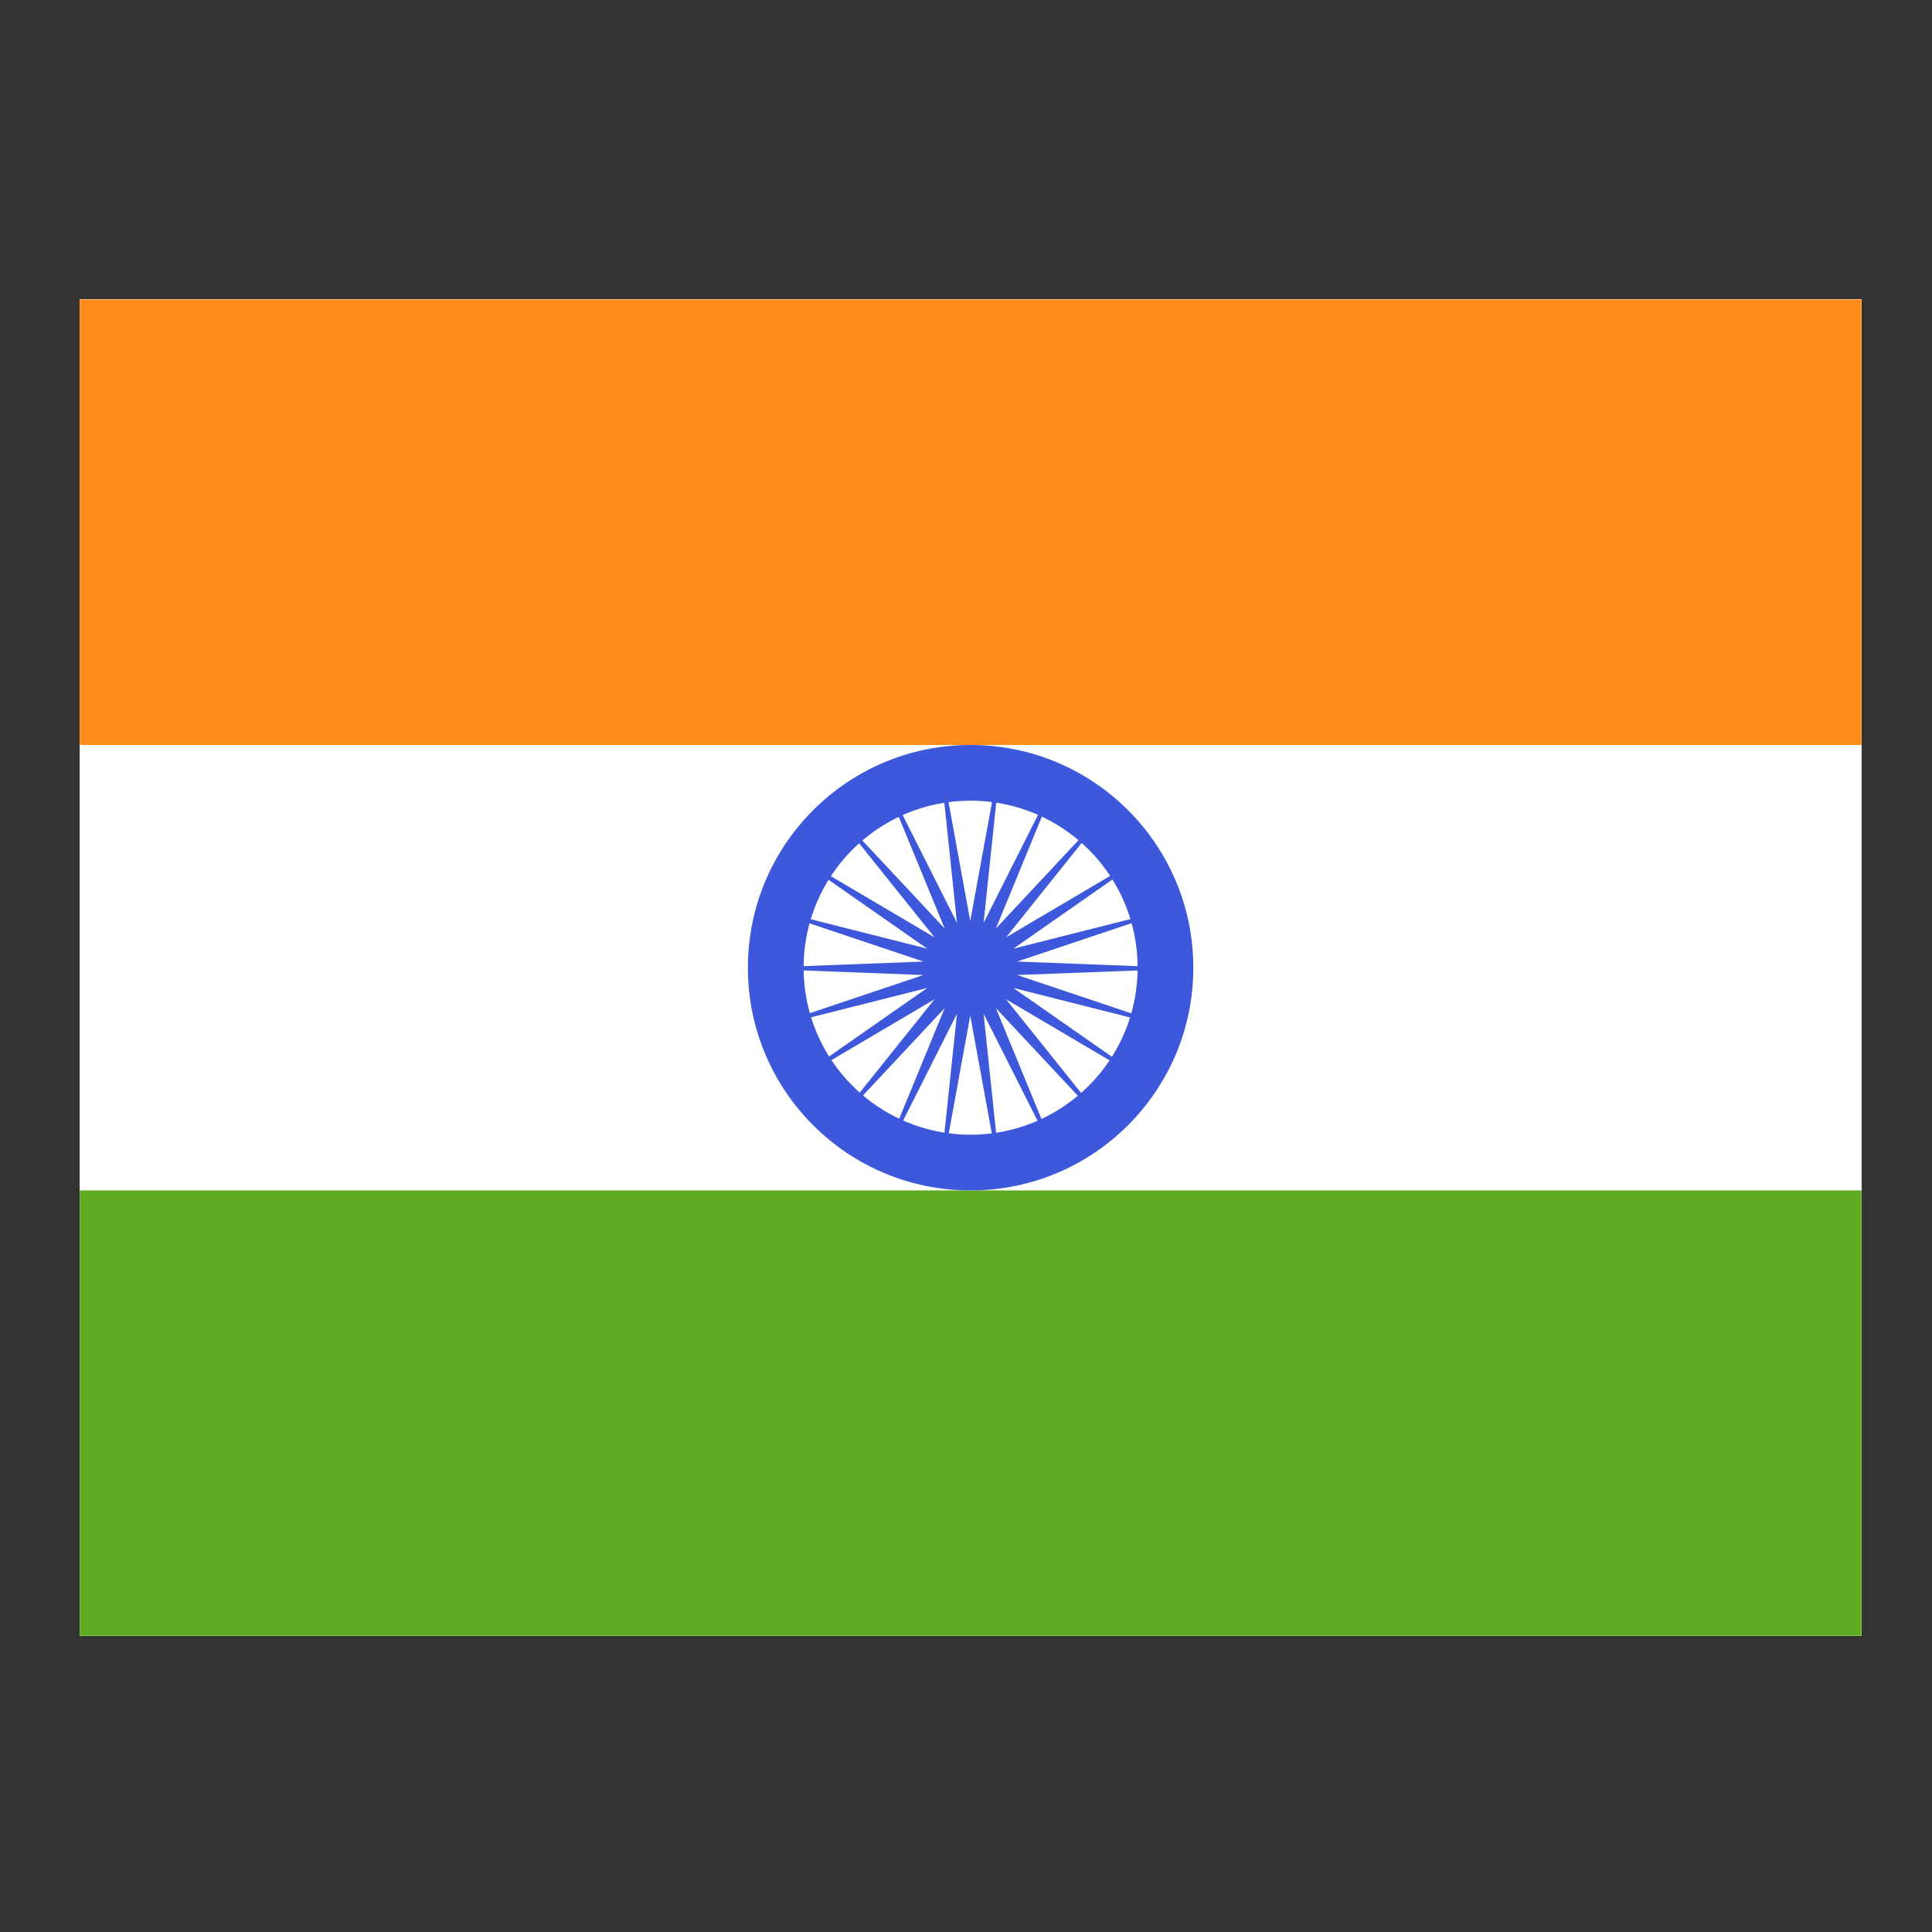 <svg width="30" height="30" viewBox="0 0 30 30" fill="none" xmlns="http://www.w3.org/2000/svg">
<rect x="0" y="0" width="30" height="30" fill="#333333" stroke="none"/>
<path d="M1.238 4.651H28.905V25.401H1.238V4.651Z" fill="white"/>
<path fill-rule="evenodd" clip-rule="evenodd" d="M1.238 4.651V25.401H28.905V4.651H1.238Z" fill="#F7FCFF"/>
<path fill-rule="evenodd" clip-rule="evenodd" d="M1.238 4.651V25.401H28.905V4.651H1.238Z" fill="white"/>
<path fill-rule="evenodd" clip-rule="evenodd" d="M1.238 4.651V11.568H28.905V4.651H1.238Z" fill="#FF8C1A"/>
<path fill-rule="evenodd" clip-rule="evenodd" d="M1.238 18.485V25.401H28.905V18.485H1.238Z" fill="#5EAA22"/>
<path fill-rule="evenodd" clip-rule="evenodd" d="M11.613 15.027C11.613 16.936 13.161 18.485 15.071 18.485C16.981 18.485 18.53 16.936 18.53 15.027C18.53 13.117 16.981 11.568 15.071 11.568C13.161 11.568 11.613 13.117 11.613 15.027ZM17.665 15.027C17.665 16.459 16.504 17.62 15.071 17.62C13.639 17.62 12.478 16.459 12.478 15.027C12.478 13.594 13.639 12.433 15.071 12.433C16.504 12.433 17.665 13.594 17.665 15.027Z" fill="#3D58DB"/>
<path fill-rule="evenodd" clip-rule="evenodd" d="M15.066 15.771L14.573 18.469L14.86 15.741L13.626 18.19L14.669 15.654L12.796 17.657L14.511 15.517L12.149 16.911L14.398 15.341L11.739 16.013L14.339 15.14L11.598 15.036L14.339 14.931L11.739 14.059L14.398 14.731L12.149 13.161L14.511 14.555L12.796 12.415L14.669 14.418L13.626 11.881L14.86 14.331L14.573 11.603L15.066 14.301L15.56 11.603L15.273 14.331L16.507 11.881L15.464 14.418L17.337 12.415L15.622 14.555L17.984 13.161L15.735 14.731L18.394 14.059L15.794 14.931L18.534 15.036L15.794 15.14L18.394 16.013L15.735 15.341L17.984 16.911L15.622 15.517L17.337 17.657L15.464 15.654L16.507 18.19L15.273 15.741L15.56 18.469L15.066 15.771Z" fill="#3D58DB"/>
</svg>
